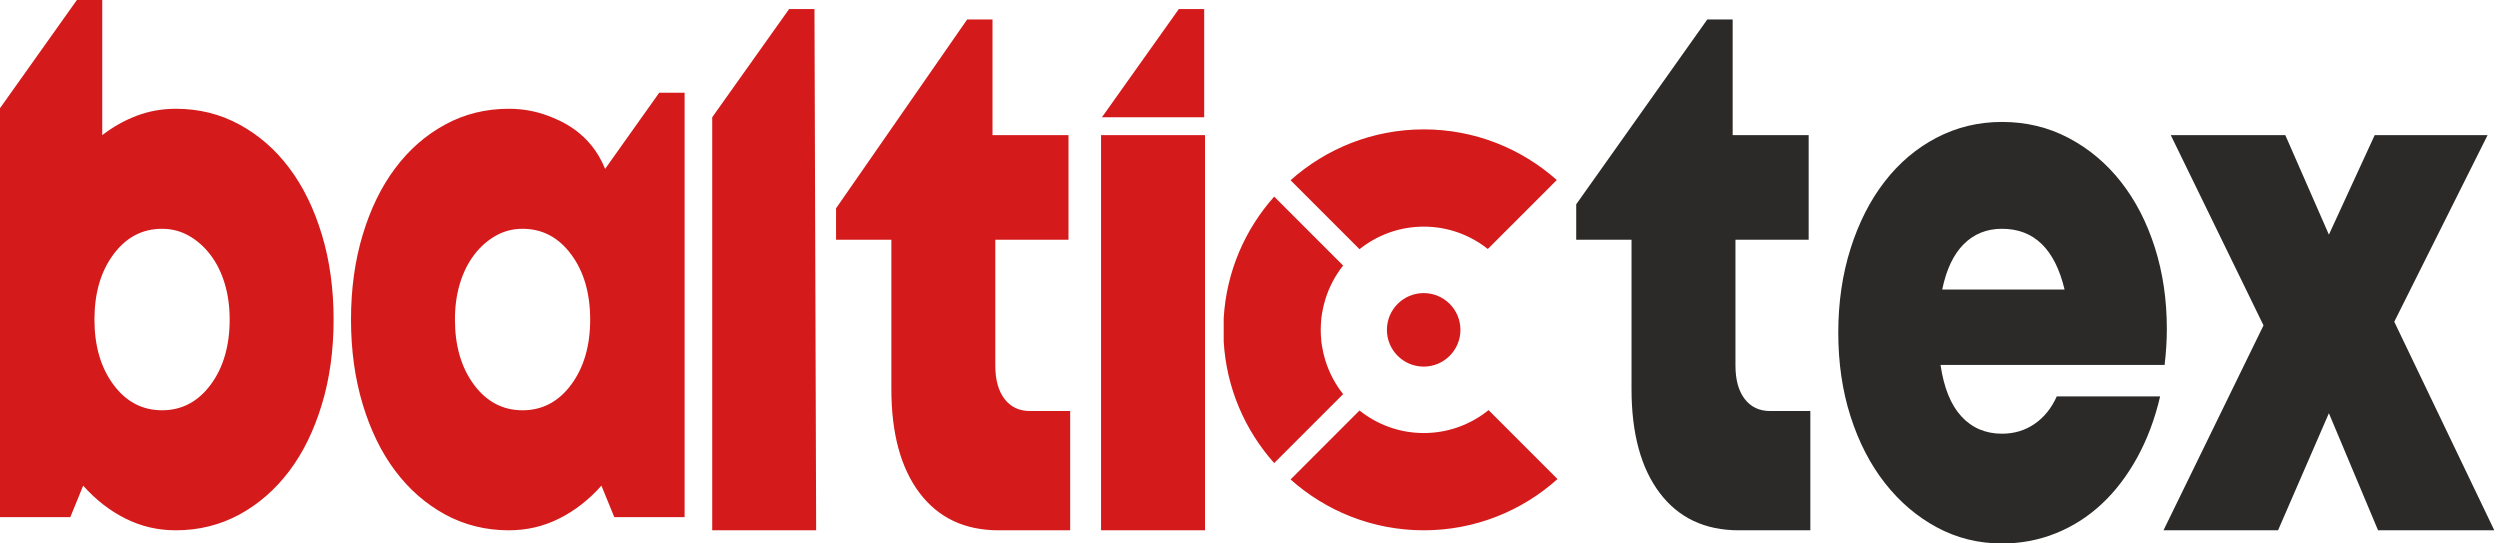 <svg width="161" height="35" viewBox="0 0 161 35" fill="none" xmlns="http://www.w3.org/2000/svg">
<g clip-path="url(#clip0_2595_8)">
<path d="M33.653 14.734C34.924 14.734 35.968 15.284 36.783 16.383C37.599 17.483 38.007 18.881 38.007 20.578C38.007 22.275 37.599 23.673 36.783 24.773C35.968 25.872 34.924 26.422 33.653 26.422C32.381 26.422 31.337 25.872 30.522 24.773C29.706 23.673 29.298 22.275 29.298 20.578C29.298 19.73 29.406 18.952 29.622 18.245C29.838 17.538 30.144 16.925 30.54 16.407C30.935 15.889 31.398 15.48 31.925 15.182C32.453 14.883 33.029 14.734 33.653 14.734ZM32.771 34.151C33.922 34.151 35.002 33.9 36.004 33.397C37.011 32.895 37.922 32.188 38.732 31.276L39.56 33.303H44.088V5.97H42.455L38.969 10.876C38.01 8.498 36.069 7.751 35.278 7.452C34.486 7.154 33.653 7.005 32.765 7.005C31.278 7.005 29.916 7.343 28.674 8.018C27.427 8.694 26.354 9.628 25.46 10.822C24.56 12.016 23.864 13.446 23.361 15.111C22.857 16.776 22.605 18.599 22.605 20.578C22.605 22.557 22.857 24.38 23.361 26.045C23.864 27.71 24.56 29.14 25.46 30.334C26.359 31.528 27.433 32.462 28.674 33.138C29.922 33.813 31.289 34.151 32.771 34.151ZM45.867 34.151H52.56L52.452 0.582H50.819L45.867 7.551V34.151ZM10.436 14.734C9.165 14.734 8.121 15.284 7.305 16.383C6.489 17.483 6.082 18.881 6.082 20.578C6.082 22.275 6.489 23.673 7.305 24.773C8.121 25.872 9.165 26.422 10.436 26.422C11.707 26.422 12.751 25.872 13.567 24.773C14.382 23.673 14.79 22.275 14.79 20.578C14.79 19.73 14.682 18.952 14.466 18.245C14.251 17.538 13.944 16.925 13.549 16.407C13.153 15.889 12.691 15.48 12.163 15.182C11.636 14.883 11.06 14.734 10.436 14.734ZM11.318 34.151C10.166 34.151 9.087 33.9 8.085 33.397C7.077 32.895 6.166 32.188 5.356 31.276L4.528 33.303H0V6.968L4.952 0H6.585V8.702C7.281 8.167 8.019 7.751 8.811 7.452C9.602 7.154 10.436 7.005 11.324 7.005C12.811 7.005 14.172 7.343 15.414 8.018C16.662 8.694 17.735 9.628 18.629 10.822C19.529 12.016 20.224 13.446 20.728 15.111C21.232 16.776 21.484 18.599 21.484 20.578C21.484 22.557 21.232 24.38 20.728 26.045C20.224 27.71 19.529 29.14 18.629 30.334C17.729 31.528 16.655 32.462 15.414 33.138C14.166 33.813 12.799 34.151 11.318 34.151ZM68.919 26.47H66.328C65.633 26.47 65.087 26.21 64.691 25.692C64.295 25.173 64.097 24.459 64.097 23.547V15.441H68.811V8.702H63.917V1.255H62.284L53.842 13.415V15.441H57.404V25.055C57.404 27.915 58.01 30.145 59.221 31.748C60.433 33.35 62.13 34.151 64.313 34.151H68.919V26.47ZM75.917 0.582L70.965 7.551H77.55V0.582H75.917ZM70.908 8.702V34.151H77.602V8.702H70.908ZM95.864 26.411C94.723 27.334 93.271 27.888 91.692 27.888C90.128 27.888 88.689 27.344 87.553 26.436L83.112 30.877C85.395 32.912 88.401 34.151 91.692 34.151C94.998 34.151 98.017 32.901 100.303 30.85L95.864 26.411ZM85.352 23.211C85.258 22.907 85.186 22.595 85.135 22.274C85.133 22.257 85.13 22.239 85.127 22.221C85.116 22.143 85.102 22.066 85.093 21.988H85.091V21.93C85.067 21.704 85.055 21.474 85.055 21.242C85.055 21.01 85.067 20.78 85.091 20.554V20.496H85.093C85.102 20.418 85.116 20.34 85.127 20.263C85.13 20.245 85.133 20.227 85.135 20.21C85.186 19.889 85.258 19.576 85.353 19.272C85.353 19.271 85.353 19.27 85.353 19.27C85.601 18.473 85.99 17.739 86.498 17.102L82.058 12.662C80.177 14.771 78.978 17.498 78.806 20.496V21.988C78.978 24.986 80.177 27.713 82.058 29.822L86.498 25.382C85.99 24.745 85.601 24.011 85.354 23.215C85.353 23.213 85.353 23.212 85.352 23.211ZM100.257 11.593C97.976 9.567 94.976 8.332 91.692 8.332C88.401 8.332 85.395 9.572 83.112 11.607L87.553 16.048C88.689 15.14 90.128 14.595 91.692 14.595C93.249 14.595 94.682 15.135 95.816 16.035L100.257 11.593ZM94.052 21.242C94.052 22.549 92.992 23.609 91.685 23.609C90.377 23.609 89.317 22.549 89.317 21.242C89.317 19.934 90.377 18.875 91.685 18.875C92.992 18.875 94.052 19.934 94.052 21.242Z" fill="#D41A1A"/>
<path d="M153.147 34.151H160.633L154.191 20.72L160.201 8.702H152.931L149.981 15.111L147.174 8.702H139.797L145.77 20.955L139.329 34.151H146.706L149.981 26.611L153.147 34.151ZM128.929 14.734C130.992 14.734 132.336 16.038 132.959 18.646H125.079C125.343 17.358 125.804 16.384 126.464 15.724C127.124 15.064 127.945 14.734 128.929 14.734ZM139.545 21.191C139.545 19.305 139.287 17.554 138.771 15.936C138.255 14.318 137.53 12.912 136.594 11.718C135.658 10.524 134.537 9.582 133.229 8.89C131.922 8.199 130.488 7.853 128.929 7.853C127.418 7.853 126.014 8.191 124.719 8.866C123.423 9.542 122.308 10.485 121.372 11.694C120.436 12.904 119.705 14.341 119.177 16.007C118.649 17.672 118.385 19.479 118.385 21.427C118.385 23.375 118.649 25.173 119.177 26.823C119.705 28.472 120.443 29.902 121.39 31.112C122.338 32.321 123.453 33.272 124.737 33.963C126.02 34.654 127.418 35 128.929 35C130.152 35 131.31 34.78 132.402 34.34C133.493 33.9 134.477 33.272 135.352 32.455C136.228 31.638 136.99 30.64 137.638 29.462C138.285 28.284 138.777 26.972 139.113 25.527H132.456C132.12 26.281 131.646 26.87 131.034 27.294C130.422 27.718 129.721 27.93 128.929 27.93C127.874 27.93 127.004 27.561 126.32 26.823C125.637 26.084 125.186 24.977 124.97 23.5H139.401C139.449 23.092 139.485 22.699 139.508 22.322C139.533 21.945 139.545 21.568 139.545 21.191ZM116.586 26.47H113.995C113.299 26.47 112.753 26.21 112.357 25.692C111.962 25.173 111.764 24.459 111.764 23.547V15.441H116.478V8.702H111.584V1.255H109.948L101.508 13.157V15.441H105.07V25.056C105.07 27.915 105.676 30.146 106.888 31.748C108.099 33.35 109.797 34.151 111.98 34.151H116.586V26.47Z" fill="#2B2A29"/>
</g>
<defs>
<clipPath id="clip0_2595_8">
<rect width="161" height="35" fill="white"/>
</clipPath>
</defs>
</svg>
